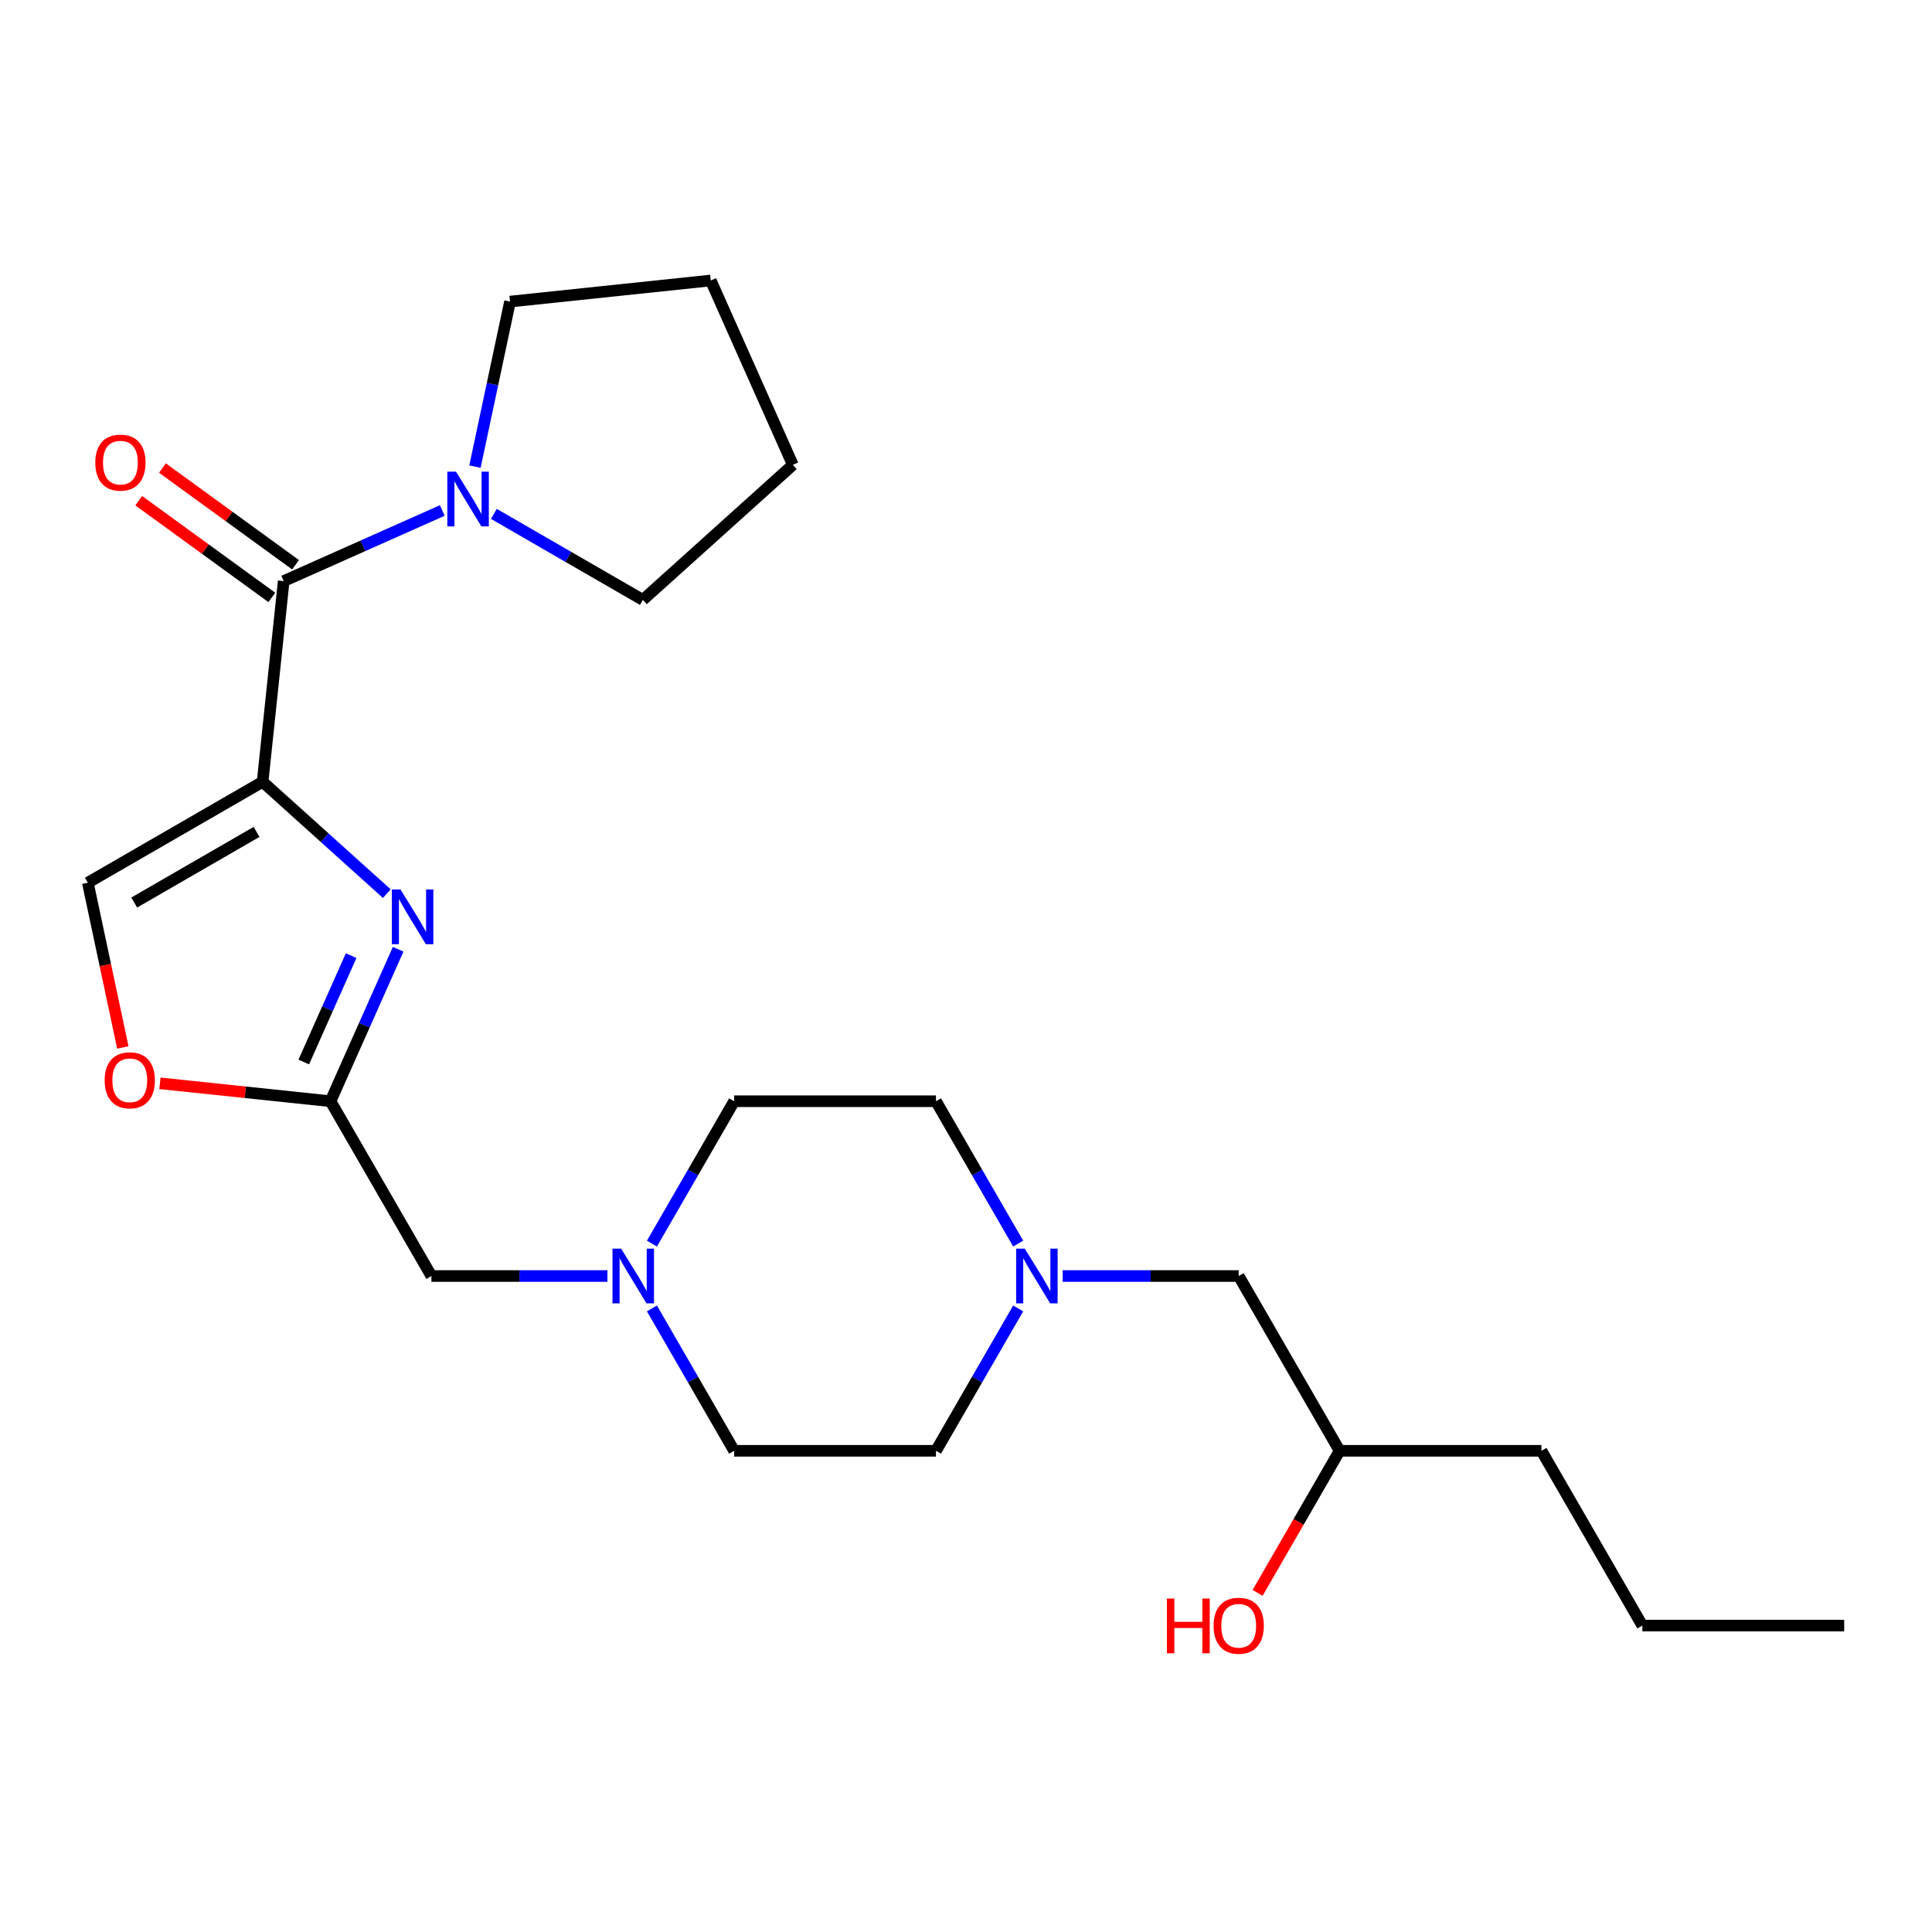 <?xml version='1.0' encoding='iso-8859-1'?>
<svg version='1.1' baseProfile='full'
              xmlns='http://www.w3.org/2000/svg'
                      xmlns:rdkit='http://www.rdkit.org/xml'
                      xmlns:xlink='http://www.w3.org/1999/xlink'
                  xml:space='preserve'
width='1000px' height='1000px' viewBox='0 0 1000 1000'>
<!-- END OF HEADER -->
<rect style='opacity:1.0;fill:#FFFFFF;stroke:none' width='1000' height='1000' x='0' y='0'> </rect>
<path class='bond-0' d='M 135.923,404.663 L 168.063,433.602' style='fill:none;fill-rule:evenodd;stroke:#000000;stroke-width:6px;stroke-linecap:butt;stroke-linejoin:miter;stroke-opacity:1' />
<path class='bond-0' d='M 168.063,433.602 L 200.203,462.541' style='fill:none;fill-rule:evenodd;stroke:#0000FF;stroke-width:6px;stroke-linecap:butt;stroke-linejoin:miter;stroke-opacity:1' />
<path class='bond-1' d='M 135.923,404.663 L 146.842,300.771' style='fill:none;fill-rule:evenodd;stroke:#000000;stroke-width:6px;stroke-linecap:butt;stroke-linejoin:miter;stroke-opacity:1' />
<path class='bond-3' d='M 135.923,404.663 L 45.455,456.895' style='fill:none;fill-rule:evenodd;stroke:#000000;stroke-width:6px;stroke-linecap:butt;stroke-linejoin:miter;stroke-opacity:1' />
<path class='bond-3' d='M 132.799,430.591 L 69.471,467.154' style='fill:none;fill-rule:evenodd;stroke:#000000;stroke-width:6px;stroke-linecap:butt;stroke-linejoin:miter;stroke-opacity:1' />
<path class='bond-2' d='M 206.088,491.334 L 188.577,530.665' style='fill:none;fill-rule:evenodd;stroke:#0000FF;stroke-width:6px;stroke-linecap:butt;stroke-linejoin:miter;stroke-opacity:1' />
<path class='bond-2' d='M 188.577,530.665 L 171.066,569.995' style='fill:none;fill-rule:evenodd;stroke:#000000;stroke-width:6px;stroke-linecap:butt;stroke-linejoin:miter;stroke-opacity:1' />
<path class='bond-2' d='M 181.748,494.636 L 169.49,522.167' style='fill:none;fill-rule:evenodd;stroke:#0000FF;stroke-width:6px;stroke-linecap:butt;stroke-linejoin:miter;stroke-opacity:1' />
<path class='bond-2' d='M 169.49,522.167 L 157.232,549.698' style='fill:none;fill-rule:evenodd;stroke:#000000;stroke-width:6px;stroke-linecap:butt;stroke-linejoin:miter;stroke-opacity:1' />
<path class='bond-4' d='M 146.842,300.771 L 187.883,282.499' style='fill:none;fill-rule:evenodd;stroke:#000000;stroke-width:6px;stroke-linecap:butt;stroke-linejoin:miter;stroke-opacity:1' />
<path class='bond-4' d='M 187.883,282.499 L 228.923,264.226' style='fill:none;fill-rule:evenodd;stroke:#0000FF;stroke-width:6px;stroke-linecap:butt;stroke-linejoin:miter;stroke-opacity:1' />
<path class='bond-8' d='M 152.983,292.32 L 118.532,267.29' style='fill:none;fill-rule:evenodd;stroke:#000000;stroke-width:6px;stroke-linecap:butt;stroke-linejoin:miter;stroke-opacity:1' />
<path class='bond-8' d='M 118.532,267.29 L 84.081,242.26' style='fill:none;fill-rule:evenodd;stroke:#FF0000;stroke-width:6px;stroke-linecap:butt;stroke-linejoin:miter;stroke-opacity:1' />
<path class='bond-8' d='M 140.702,309.222 L 106.251,284.192' style='fill:none;fill-rule:evenodd;stroke:#000000;stroke-width:6px;stroke-linecap:butt;stroke-linejoin:miter;stroke-opacity:1' />
<path class='bond-8' d='M 106.251,284.192 L 71.801,259.162' style='fill:none;fill-rule:evenodd;stroke:#FF0000;stroke-width:6px;stroke-linecap:butt;stroke-linejoin:miter;stroke-opacity:1' />
<path class='bond-9' d='M 171.066,569.995 L 223.298,660.464' style='fill:none;fill-rule:evenodd;stroke:#000000;stroke-width:6px;stroke-linecap:butt;stroke-linejoin:miter;stroke-opacity:1' />
<path class='bond-24' d='M 171.066,569.995 L 126.925,565.356' style='fill:none;fill-rule:evenodd;stroke:#000000;stroke-width:6px;stroke-linecap:butt;stroke-linejoin:miter;stroke-opacity:1' />
<path class='bond-24' d='M 126.925,565.356 L 82.785,560.717' style='fill:none;fill-rule:evenodd;stroke:#FF0000;stroke-width:6px;stroke-linecap:butt;stroke-linejoin:miter;stroke-opacity:1' />
<path class='bond-5' d='M 45.455,456.895 L 54.515,499.52' style='fill:none;fill-rule:evenodd;stroke:#000000;stroke-width:6px;stroke-linecap:butt;stroke-linejoin:miter;stroke-opacity:1' />
<path class='bond-5' d='M 54.515,499.52 L 63.575,542.144' style='fill:none;fill-rule:evenodd;stroke:#FF0000;stroke-width:6px;stroke-linecap:butt;stroke-linejoin:miter;stroke-opacity:1' />
<path class='bond-15' d='M 245.84,241.51 L 254.917,198.805' style='fill:none;fill-rule:evenodd;stroke:#0000FF;stroke-width:6px;stroke-linecap:butt;stroke-linejoin:miter;stroke-opacity:1' />
<path class='bond-15' d='M 254.917,198.805 L 263.994,156.1' style='fill:none;fill-rule:evenodd;stroke:#000000;stroke-width:6px;stroke-linecap:butt;stroke-linejoin:miter;stroke-opacity:1' />
<path class='bond-16' d='M 255.627,265.99 L 294.185,288.252' style='fill:none;fill-rule:evenodd;stroke:#0000FF;stroke-width:6px;stroke-linecap:butt;stroke-linejoin:miter;stroke-opacity:1' />
<path class='bond-16' d='M 294.185,288.252 L 332.744,310.514' style='fill:none;fill-rule:evenodd;stroke:#000000;stroke-width:6px;stroke-linecap:butt;stroke-linejoin:miter;stroke-opacity:1' />
<path class='bond-6' d='M 314.41,660.464 L 268.854,660.464' style='fill:none;fill-rule:evenodd;stroke:#0000FF;stroke-width:6px;stroke-linecap:butt;stroke-linejoin:miter;stroke-opacity:1' />
<path class='bond-6' d='M 268.854,660.464 L 223.298,660.464' style='fill:none;fill-rule:evenodd;stroke:#000000;stroke-width:6px;stroke-linecap:butt;stroke-linejoin:miter;stroke-opacity:1' />
<path class='bond-11' d='M 337.445,677.235 L 358.719,714.084' style='fill:none;fill-rule:evenodd;stroke:#0000FF;stroke-width:6px;stroke-linecap:butt;stroke-linejoin:miter;stroke-opacity:1' />
<path class='bond-11' d='M 358.719,714.084 L 379.994,750.932' style='fill:none;fill-rule:evenodd;stroke:#000000;stroke-width:6px;stroke-linecap:butt;stroke-linejoin:miter;stroke-opacity:1' />
<path class='bond-12' d='M 337.445,643.692 L 358.719,606.844' style='fill:none;fill-rule:evenodd;stroke:#0000FF;stroke-width:6px;stroke-linecap:butt;stroke-linejoin:miter;stroke-opacity:1' />
<path class='bond-12' d='M 358.719,606.844 L 379.994,569.995' style='fill:none;fill-rule:evenodd;stroke:#000000;stroke-width:6px;stroke-linecap:butt;stroke-linejoin:miter;stroke-opacity:1' />
<path class='bond-7' d='M 527.006,677.235 L 505.732,714.084' style='fill:none;fill-rule:evenodd;stroke:#0000FF;stroke-width:6px;stroke-linecap:butt;stroke-linejoin:miter;stroke-opacity:1' />
<path class='bond-7' d='M 505.732,714.084 L 484.458,750.932' style='fill:none;fill-rule:evenodd;stroke:#000000;stroke-width:6px;stroke-linecap:butt;stroke-linejoin:miter;stroke-opacity:1' />
<path class='bond-10' d='M 550.041,660.464 L 595.597,660.464' style='fill:none;fill-rule:evenodd;stroke:#0000FF;stroke-width:6px;stroke-linecap:butt;stroke-linejoin:miter;stroke-opacity:1' />
<path class='bond-10' d='M 595.597,660.464 L 641.153,660.464' style='fill:none;fill-rule:evenodd;stroke:#000000;stroke-width:6px;stroke-linecap:butt;stroke-linejoin:miter;stroke-opacity:1' />
<path class='bond-26' d='M 527.006,643.692 L 505.732,606.844' style='fill:none;fill-rule:evenodd;stroke:#0000FF;stroke-width:6px;stroke-linecap:butt;stroke-linejoin:miter;stroke-opacity:1' />
<path class='bond-26' d='M 505.732,606.844 L 484.458,569.995' style='fill:none;fill-rule:evenodd;stroke:#000000;stroke-width:6px;stroke-linecap:butt;stroke-linejoin:miter;stroke-opacity:1' />
<path class='bond-18' d='M 641.153,660.464 L 693.385,750.932' style='fill:none;fill-rule:evenodd;stroke:#000000;stroke-width:6px;stroke-linecap:butt;stroke-linejoin:miter;stroke-opacity:1' />
<path class='bond-13' d='M 379.994,750.932 L 484.458,750.932' style='fill:none;fill-rule:evenodd;stroke:#000000;stroke-width:6px;stroke-linecap:butt;stroke-linejoin:miter;stroke-opacity:1' />
<path class='bond-14' d='M 379.994,569.995 L 484.458,569.995' style='fill:none;fill-rule:evenodd;stroke:#000000;stroke-width:6px;stroke-linecap:butt;stroke-linejoin:miter;stroke-opacity:1' />
<path class='bond-22' d='M 263.994,156.1 L 367.886,145.181' style='fill:none;fill-rule:evenodd;stroke:#000000;stroke-width:6px;stroke-linecap:butt;stroke-linejoin:miter;stroke-opacity:1' />
<path class='bond-21' d='M 332.744,310.514 L 410.375,240.614' style='fill:none;fill-rule:evenodd;stroke:#000000;stroke-width:6px;stroke-linecap:butt;stroke-linejoin:miter;stroke-opacity:1' />
<path class='bond-17' d='M 650.929,824.469 L 672.157,787.701' style='fill:none;fill-rule:evenodd;stroke:#FF0000;stroke-width:6px;stroke-linecap:butt;stroke-linejoin:miter;stroke-opacity:1' />
<path class='bond-17' d='M 672.157,787.701 L 693.385,750.932' style='fill:none;fill-rule:evenodd;stroke:#000000;stroke-width:6px;stroke-linecap:butt;stroke-linejoin:miter;stroke-opacity:1' />
<path class='bond-19' d='M 693.385,750.932 L 797.849,750.932' style='fill:none;fill-rule:evenodd;stroke:#000000;stroke-width:6px;stroke-linecap:butt;stroke-linejoin:miter;stroke-opacity:1' />
<path class='bond-20' d='M 797.849,750.932 L 850.081,841.401' style='fill:none;fill-rule:evenodd;stroke:#000000;stroke-width:6px;stroke-linecap:butt;stroke-linejoin:miter;stroke-opacity:1' />
<path class='bond-23' d='M 850.081,841.401 L 954.545,841.401' style='fill:none;fill-rule:evenodd;stroke:#000000;stroke-width:6px;stroke-linecap:butt;stroke-linejoin:miter;stroke-opacity:1' />
<path class='bond-25' d='M 410.375,240.614 L 367.886,145.181' style='fill:none;fill-rule:evenodd;stroke:#000000;stroke-width:6px;stroke-linecap:butt;stroke-linejoin:miter;stroke-opacity:1' />
<path  class='atom-1' d='M 207.295 460.403
L 216.575 475.403
Q 217.495 476.883, 218.975 479.563
Q 220.455 482.243, 220.535 482.403
L 220.535 460.403
L 224.295 460.403
L 224.295 488.723
L 220.415 488.723
L 210.455 472.323
Q 209.295 470.403, 208.055 468.203
Q 206.855 466.003, 206.495 465.323
L 206.495 488.723
L 202.815 488.723
L 202.815 460.403
L 207.295 460.403
' fill='#0000FF'/>
<path  class='atom-5' d='M 236.015 244.122
L 245.295 259.122
Q 246.215 260.602, 247.695 263.282
Q 249.175 265.962, 249.255 266.122
L 249.255 244.122
L 253.015 244.122
L 253.015 272.442
L 249.135 272.442
L 239.175 256.042
Q 238.015 254.122, 236.775 251.922
Q 235.575 249.722, 235.215 249.042
L 235.215 272.442
L 231.535 272.442
L 231.535 244.122
L 236.015 244.122
' fill='#0000FF'/>
<path  class='atom-6' d='M 54.174 559.156
Q 54.174 552.356, 57.534 548.556
Q 60.894 544.756, 67.174 544.756
Q 73.454 544.756, 76.814 548.556
Q 80.174 552.356, 80.174 559.156
Q 80.174 566.036, 76.774 569.956
Q 73.374 573.836, 67.174 573.836
Q 60.934 573.836, 57.534 569.956
Q 54.174 566.076, 54.174 559.156
M 67.174 570.636
Q 71.494 570.636, 73.814 567.756
Q 76.174 564.836, 76.174 559.156
Q 76.174 553.596, 73.814 550.796
Q 71.494 547.956, 67.174 547.956
Q 62.854 547.956, 60.494 550.756
Q 58.174 553.556, 58.174 559.156
Q 58.174 564.876, 60.494 567.756
Q 62.854 570.636, 67.174 570.636
' fill='#FF0000'/>
<path  class='atom-7' d='M 321.502 646.304
L 330.782 661.304
Q 331.702 662.784, 333.182 665.464
Q 334.662 668.144, 334.742 668.304
L 334.742 646.304
L 338.502 646.304
L 338.502 674.624
L 334.622 674.624
L 324.662 658.224
Q 323.502 656.304, 322.262 654.104
Q 321.062 651.904, 320.702 651.224
L 320.702 674.624
L 317.022 674.624
L 317.022 646.304
L 321.502 646.304
' fill='#0000FF'/>
<path  class='atom-8' d='M 530.43 646.304
L 539.71 661.304
Q 540.63 662.784, 542.11 665.464
Q 543.59 668.144, 543.67 668.304
L 543.67 646.304
L 547.43 646.304
L 547.43 674.624
L 543.55 674.624
L 533.59 658.224
Q 532.43 656.304, 531.19 654.104
Q 529.99 651.904, 529.63 651.224
L 529.63 674.624
L 525.95 674.624
L 525.95 646.304
L 530.43 646.304
' fill='#0000FF'/>
<path  class='atom-9' d='M 49.329 239.449
Q 49.329 232.649, 52.689 228.849
Q 56.049 225.049, 62.329 225.049
Q 68.609 225.049, 71.969 228.849
Q 75.329 232.649, 75.329 239.449
Q 75.329 246.329, 71.929 250.249
Q 68.529 254.129, 62.329 254.129
Q 56.089 254.129, 52.689 250.249
Q 49.329 246.369, 49.329 239.449
M 62.329 250.929
Q 66.649 250.929, 68.969 248.049
Q 71.329 245.129, 71.329 239.449
Q 71.329 233.889, 68.969 231.089
Q 66.649 228.249, 62.329 228.249
Q 58.009 228.249, 55.649 231.049
Q 53.329 233.849, 53.329 239.449
Q 53.329 245.169, 55.649 248.049
Q 58.009 250.929, 62.329 250.929
' fill='#FF0000'/>
<path  class='atom-18' d='M 603.993 827.401
L 607.833 827.401
L 607.833 839.441
L 622.313 839.441
L 622.313 827.401
L 626.153 827.401
L 626.153 855.721
L 622.313 855.721
L 622.313 842.641
L 607.833 842.641
L 607.833 855.721
L 603.993 855.721
L 603.993 827.401
' fill='#FF0000'/>
<path  class='atom-18' d='M 628.153 841.481
Q 628.153 834.681, 631.513 830.881
Q 634.873 827.081, 641.153 827.081
Q 647.433 827.081, 650.793 830.881
Q 654.153 834.681, 654.153 841.481
Q 654.153 848.361, 650.753 852.281
Q 647.353 856.161, 641.153 856.161
Q 634.913 856.161, 631.513 852.281
Q 628.153 848.401, 628.153 841.481
M 641.153 852.961
Q 645.473 852.961, 647.793 850.081
Q 650.153 847.161, 650.153 841.481
Q 650.153 835.921, 647.793 833.121
Q 645.473 830.281, 641.153 830.281
Q 636.833 830.281, 634.473 833.081
Q 632.153 835.881, 632.153 841.481
Q 632.153 847.201, 634.473 850.081
Q 636.833 852.961, 641.153 852.961
' fill='#FF0000'/>
</svg>

